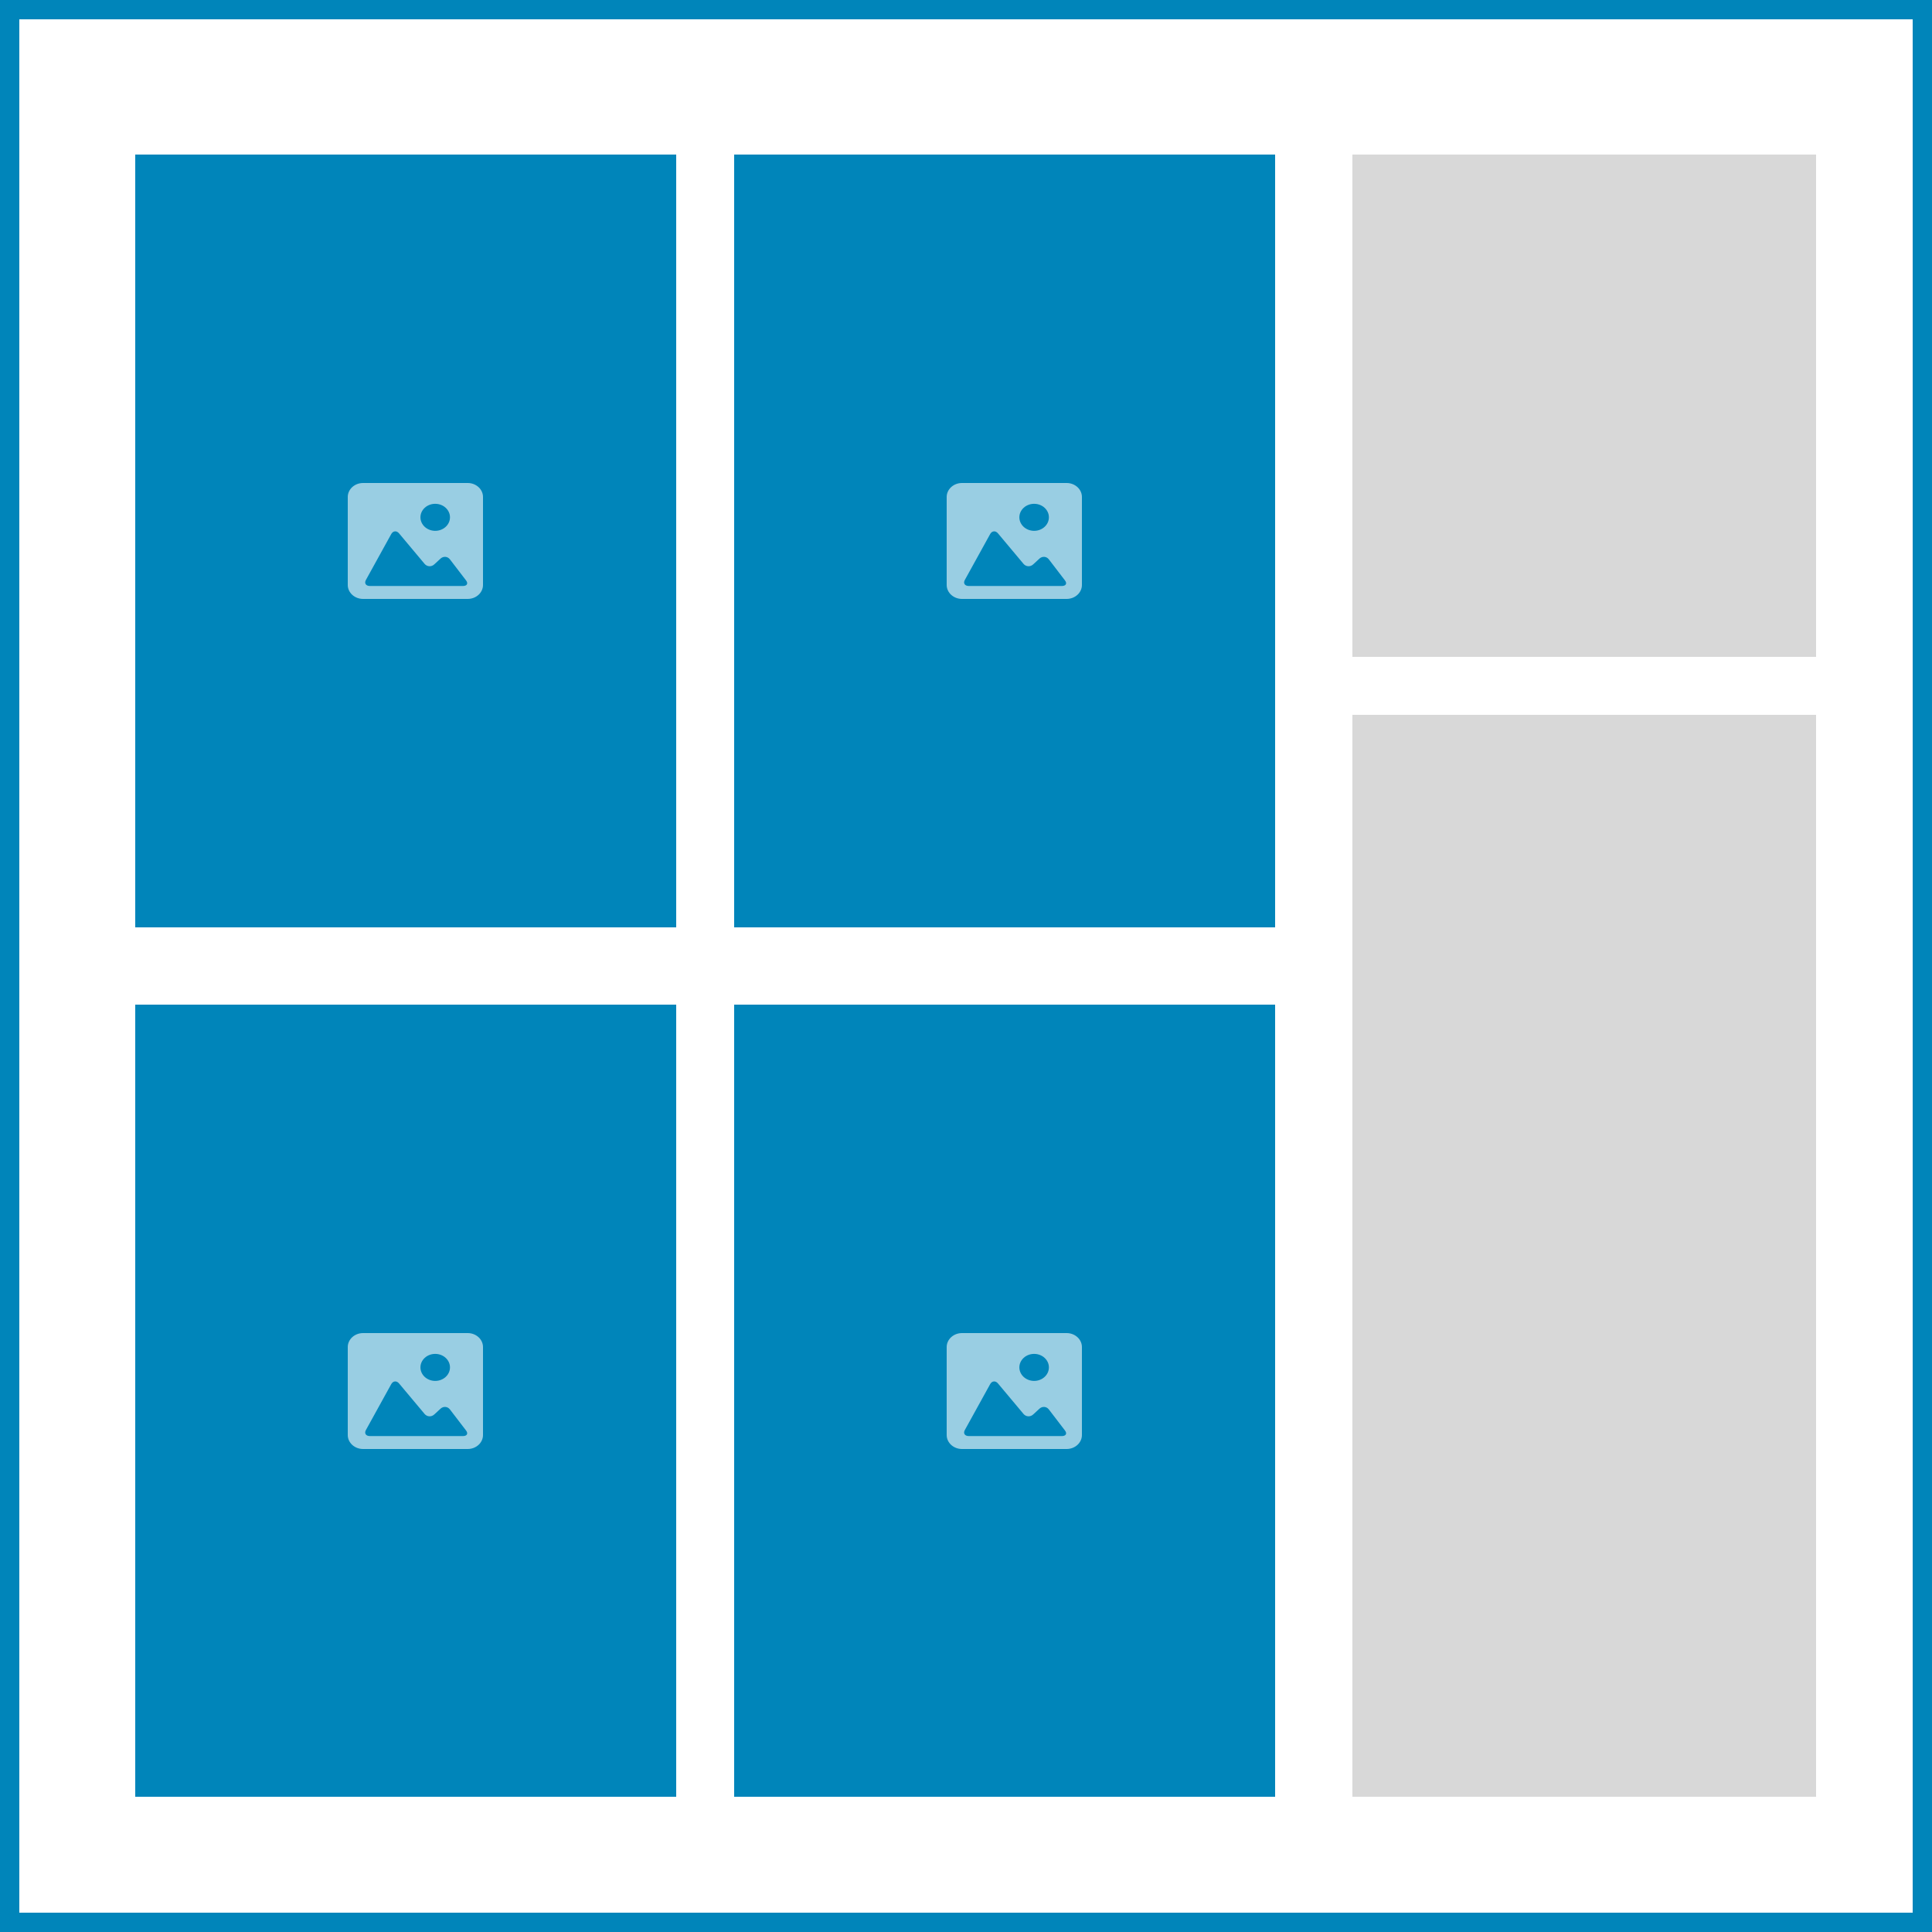 <?xml version="1.0" encoding="UTF-8"?>
<svg width="100px" height="100px" viewBox="0 0 100 100" version="1.1" xmlns="http://www.w3.org/2000/svg" xmlns:xlink="http://www.w3.org/1999/xlink">
    <rect x="0" y="0" width="100" height="100" fill="#333333" stroke="none"/>
    <!-- Generator: Sketch 51.3 (57544) - http://www.bohemiancoding.com/sketch -->
    <title>wc-layout-left-grid</title>
    <desc>Created with Sketch.</desc>
    <defs></defs>
    <g id="wc-layout-left-grid" stroke="none" stroke-width="1" fill="none" fill-rule="evenodd">
        <rect id="Wrapper" stroke="#0085BA" fill="#FFFFFF" fill-rule="nonzero" x="0.5" y="0.5" width="99" height="99"></rect>
        <g id="Image-1" transform="translate(7, 8)" fill-rule="nonzero">
            <rect id="Rectangle" fill="#0085BA" x="0" y="0" width="28" height="40"></rect>
            <path d="M17.209,17 L11.792,17 C11.355,17 11,17.325 11,17.724 L11,22.277 C11,22.676 11.355,23 11.792,23 L17.209,23 C17.645,23 18,22.676 18,22.277 L18,17.724 C18,17.325 17.645,17 17.209,17 Z M15.527,18.077 C15.949,18.077 16.291,18.39 16.291,18.776 C16.291,19.162 15.949,19.476 15.527,19.476 C15.104,19.476 14.762,19.162 14.762,18.776 C14.762,18.39 15.104,18.077 15.527,18.077 Z M16.96,22.331 L14.5,22.331 L12.149,22.331 C11.938,22.331 11.844,22.191 11.939,22.019 L13.251,19.642 C13.347,19.47 13.528,19.454 13.656,19.608 L14.976,21.184 C15.104,21.338 15.328,21.351 15.477,21.213 L15.8,20.915 C15.948,20.777 16.167,20.794 16.288,20.952 L17.124,22.044 C17.244,22.202 17.172,22.331 16.96,22.331 Z" id="Shape" fill-opacity="0.6" fill="#FFFFFF"></path>
        </g>
        <g id="Image-1-Copy-3" transform="translate(7, 52)" fill-rule="nonzero">
            <rect id="Rectangle" fill="#0085BA" x="0" y="0" width="28" height="41"></rect>
            <path d="M17.209,17 L11.792,17 C11.355,17 11,17.325 11,17.724 L11,22.277 C11,22.676 11.355,23 11.792,23 L17.209,23 C17.645,23 18,22.676 18,22.277 L18,17.724 C18,17.325 17.645,17 17.209,17 Z M15.527,18.077 C15.949,18.077 16.291,18.39 16.291,18.776 C16.291,19.162 15.949,19.476 15.527,19.476 C15.104,19.476 14.762,19.162 14.762,18.776 C14.762,18.39 15.104,18.077 15.527,18.077 Z M16.96,22.331 L14.5,22.331 L12.149,22.331 C11.938,22.331 11.844,22.191 11.939,22.019 L13.251,19.642 C13.347,19.47 13.528,19.454 13.656,19.608 L14.976,21.184 C15.104,21.338 15.328,21.351 15.477,21.213 L15.8,20.915 C15.948,20.777 16.167,20.794 16.288,20.952 L17.124,22.044 C17.244,22.202 17.172,22.331 16.96,22.331 Z" id="Shape" fill-opacity="0.6" fill="#FFFFFF"></path>
        </g>
        <g id="Image-1-Copy" transform="translate(38, 8)" fill-rule="nonzero">
            <rect id="Rectangle" fill="#0085BA" x="0" y="0" width="28" height="40"></rect>
            <path d="M17.209,17 L11.792,17 C11.355,17 11,17.325 11,17.724 L11,22.277 C11,22.676 11.355,23 11.792,23 L17.209,23 C17.645,23 18,22.676 18,22.277 L18,17.724 C18,17.325 17.645,17 17.209,17 Z M15.527,18.077 C15.949,18.077 16.291,18.39 16.291,18.776 C16.291,19.162 15.949,19.476 15.527,19.476 C15.104,19.476 14.762,19.162 14.762,18.776 C14.762,18.39 15.104,18.077 15.527,18.077 Z M16.96,22.331 L14.5,22.331 L12.149,22.331 C11.938,22.331 11.844,22.191 11.939,22.019 L13.251,19.642 C13.347,19.47 13.528,19.454 13.656,19.608 L14.976,21.184 C15.104,21.338 15.328,21.351 15.477,21.213 L15.8,20.915 C15.948,20.777 16.167,20.794 16.288,20.952 L17.124,22.044 C17.244,22.202 17.172,22.331 16.96,22.331 Z" id="Shape" fill-opacity="0.6" fill="#FFFFFF"></path>
        </g>
        <g id="Image-1-Copy-2" transform="translate(38, 52)" fill-rule="nonzero">
            <rect id="Rectangle" fill="#0085BA" x="0" y="0" width="28" height="41"></rect>
            <path d="M17.209,17 L11.792,17 C11.355,17 11,17.325 11,17.724 L11,22.277 C11,22.676 11.355,23 11.792,23 L17.209,23 C17.645,23 18,22.676 18,22.277 L18,17.724 C18,17.325 17.645,17 17.209,17 Z M15.527,18.077 C15.949,18.077 16.291,18.39 16.291,18.776 C16.291,19.162 15.949,19.476 15.527,19.476 C15.104,19.476 14.762,19.162 14.762,18.776 C14.762,18.39 15.104,18.077 15.527,18.077 Z M16.96,22.331 L14.5,22.331 L12.149,22.331 C11.938,22.331 11.844,22.191 11.939,22.019 L13.251,19.642 C13.347,19.47 13.528,19.454 13.656,19.608 L14.976,21.184 C15.104,21.338 15.328,21.351 15.477,21.213 L15.8,20.915 C15.948,20.777 16.167,20.794 16.288,20.952 L17.124,22.044 C17.244,22.202 17.172,22.331 16.96,22.331 Z" id="Shape" fill-opacity="0.6" fill="#FFFFFF"></path>
        </g>
        <rect id="Rectangle-6-Copy-2" fill="#D8D8D8" fill-rule="nonzero" x="70" y="8" width="24" height="26"></rect>
        <rect id="Rectangle-6-Copy-3" fill="#D8D8D8" fill-rule="nonzero" x="70" y="37" width="24" height="56"></rect>
    </g>
</svg>